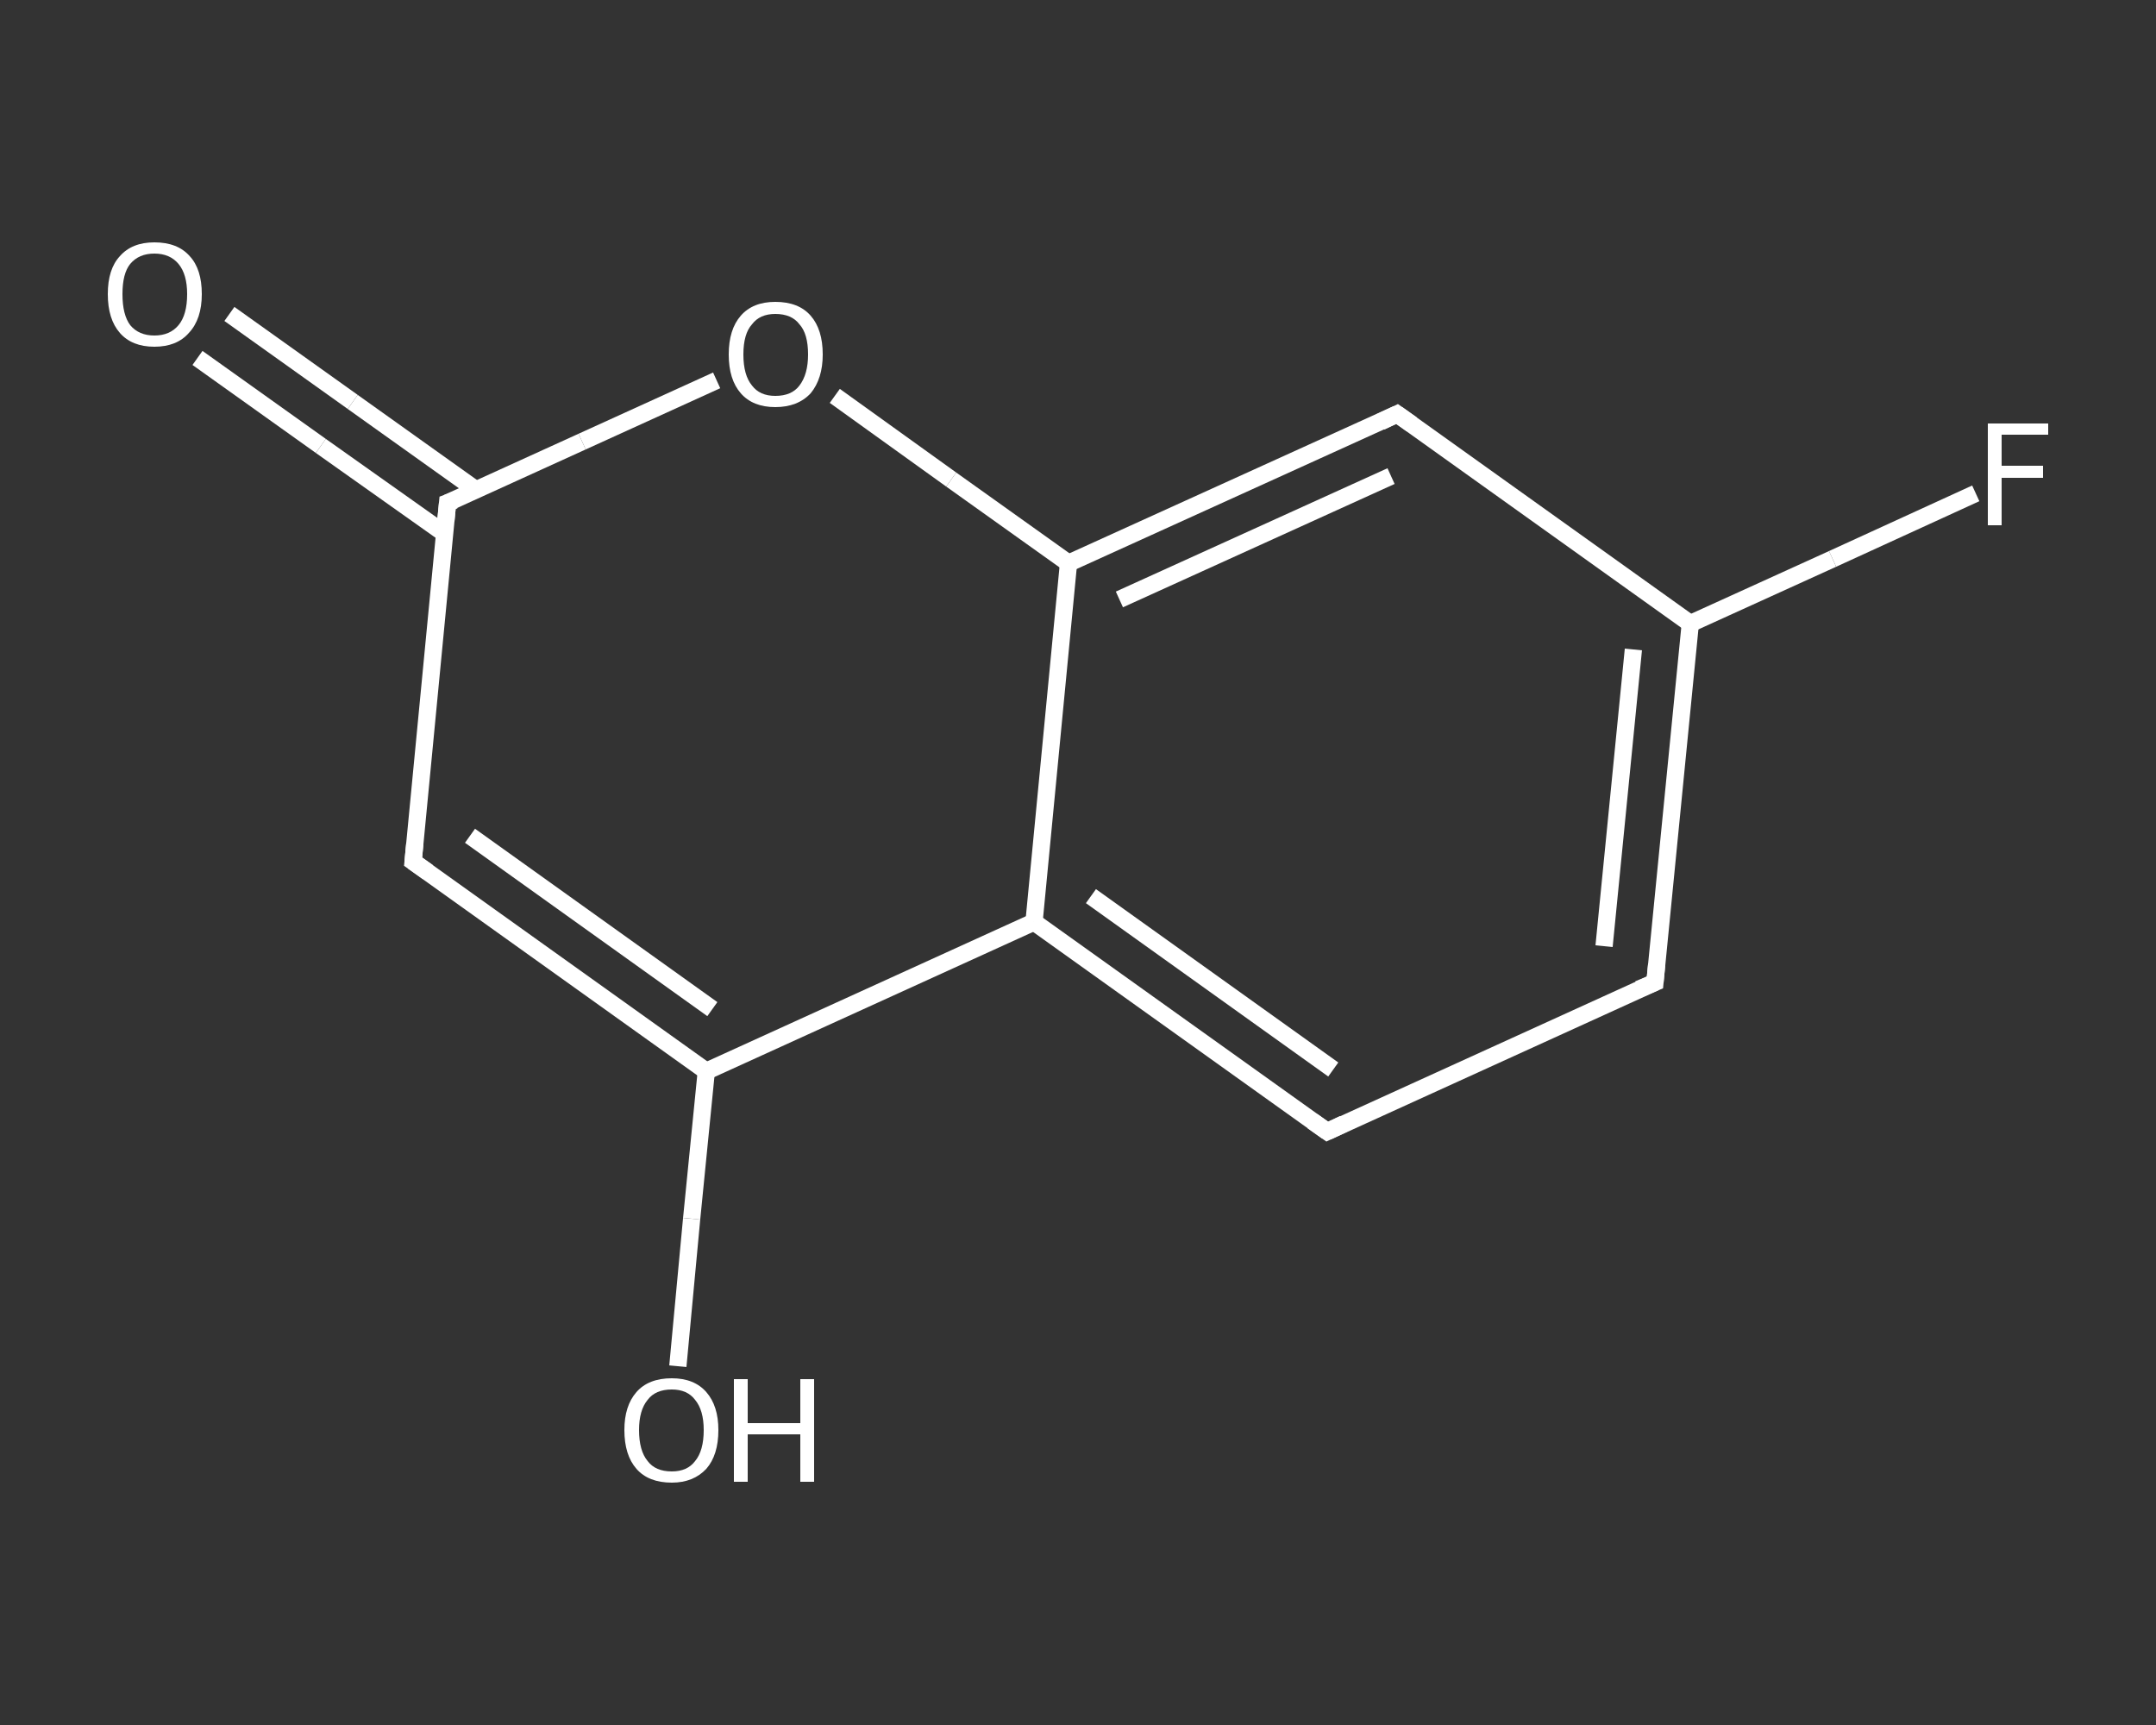 <?xml version='1.0' encoding='iso-8859-1'?>
<svg version='1.1' baseProfile='full'
              xmlns='http://www.w3.org/2000/svg'
                      xmlns:rdkit='http://www.rdkit.org/xml'
                      xmlns:xlink='http://www.w3.org/1999/xlink'
                  xml:space='preserve'
width='250px' height='200px' viewBox='0 0 250 200'>
<rect x="0" y="0" width="250" height="200" fill="#333333" stroke="none"/>
<!-- END OF HEADER -->
<rect style='opacity:1.0;fill:transparent;stroke:none' width='250.0' height='200.0' x='0.0' y='0.0'> </rect>
<path class='bond-0 atom-0 atom-1' d='M 26.6,36.4 L 40.9,46.6' style='fill:none;fill-rule:evenodd;stroke:#FFFFFF;stroke-width:2.0px;stroke-linecap:butt;stroke-linejoin:miter;stroke-opacity:1' />
<path class='bond-0 atom-0 atom-1' d='M 40.9,46.6 L 55.2,56.8' style='fill:none;fill-rule:evenodd;stroke:#FFFFFF;stroke-width:2.0px;stroke-linecap:butt;stroke-linejoin:miter;stroke-opacity:1' />
<path class='bond-0 atom-0 atom-1' d='M 22.9,41.5 L 37.2,51.7' style='fill:none;fill-rule:evenodd;stroke:#FFFFFF;stroke-width:2.0px;stroke-linecap:butt;stroke-linejoin:miter;stroke-opacity:1' />
<path class='bond-0 atom-0 atom-1' d='M 37.2,51.7 L 51.6,61.9' style='fill:none;fill-rule:evenodd;stroke:#FFFFFF;stroke-width:2.0px;stroke-linecap:butt;stroke-linejoin:miter;stroke-opacity:1' />
<path class='bond-1 atom-1 atom-2' d='M 51.9,58.3 L 47.9,99.9' style='fill:none;fill-rule:evenodd;stroke:#FFFFFF;stroke-width:2.0px;stroke-linecap:butt;stroke-linejoin:miter;stroke-opacity:1' />
<path class='bond-2 atom-2 atom-3' d='M 47.9,99.9 L 81.9,124.2' style='fill:none;fill-rule:evenodd;stroke:#FFFFFF;stroke-width:2.0px;stroke-linecap:butt;stroke-linejoin:miter;stroke-opacity:1' />
<path class='bond-2 atom-2 atom-3' d='M 54.5,96.9 L 82.6,117.0' style='fill:none;fill-rule:evenodd;stroke:#FFFFFF;stroke-width:2.0px;stroke-linecap:butt;stroke-linejoin:miter;stroke-opacity:1' />
<path class='bond-3 atom-3 atom-4' d='M 81.9,124.2 L 80.2,141.3' style='fill:none;fill-rule:evenodd;stroke:#FFFFFF;stroke-width:2.0px;stroke-linecap:butt;stroke-linejoin:miter;stroke-opacity:1' />
<path class='bond-3 atom-3 atom-4' d='M 80.2,141.3 L 78.6,158.4' style='fill:none;fill-rule:evenodd;stroke:#FFFFFF;stroke-width:2.0px;stroke-linecap:butt;stroke-linejoin:miter;stroke-opacity:1' />
<path class='bond-4 atom-3 atom-5' d='M 81.9,124.2 L 119.9,106.9' style='fill:none;fill-rule:evenodd;stroke:#FFFFFF;stroke-width:2.0px;stroke-linecap:butt;stroke-linejoin:miter;stroke-opacity:1' />
<path class='bond-5 atom-5 atom-6' d='M 119.9,106.9 L 153.9,131.2' style='fill:none;fill-rule:evenodd;stroke:#FFFFFF;stroke-width:2.0px;stroke-linecap:butt;stroke-linejoin:miter;stroke-opacity:1' />
<path class='bond-5 atom-5 atom-6' d='M 126.5,103.9 L 154.6,124.0' style='fill:none;fill-rule:evenodd;stroke:#FFFFFF;stroke-width:2.0px;stroke-linecap:butt;stroke-linejoin:miter;stroke-opacity:1' />
<path class='bond-6 atom-6 atom-7' d='M 153.9,131.2 L 191.9,113.9' style='fill:none;fill-rule:evenodd;stroke:#FFFFFF;stroke-width:2.0px;stroke-linecap:butt;stroke-linejoin:miter;stroke-opacity:1' />
<path class='bond-7 atom-7 atom-8' d='M 191.9,113.9 L 196.0,72.3' style='fill:none;fill-rule:evenodd;stroke:#FFFFFF;stroke-width:2.0px;stroke-linecap:butt;stroke-linejoin:miter;stroke-opacity:1' />
<path class='bond-7 atom-7 atom-8' d='M 186.0,109.7 L 189.4,75.3' style='fill:none;fill-rule:evenodd;stroke:#FFFFFF;stroke-width:2.0px;stroke-linecap:butt;stroke-linejoin:miter;stroke-opacity:1' />
<path class='bond-8 atom-8 atom-9' d='M 196.0,72.3 L 212.5,64.8' style='fill:none;fill-rule:evenodd;stroke:#FFFFFF;stroke-width:2.0px;stroke-linecap:butt;stroke-linejoin:miter;stroke-opacity:1' />
<path class='bond-8 atom-8 atom-9' d='M 212.5,64.8 L 229.1,57.2' style='fill:none;fill-rule:evenodd;stroke:#FFFFFF;stroke-width:2.0px;stroke-linecap:butt;stroke-linejoin:miter;stroke-opacity:1' />
<path class='bond-9 atom-8 atom-10' d='M 196.0,72.3 L 162.0,48.0' style='fill:none;fill-rule:evenodd;stroke:#FFFFFF;stroke-width:2.0px;stroke-linecap:butt;stroke-linejoin:miter;stroke-opacity:1' />
<path class='bond-10 atom-10 atom-11' d='M 162.0,48.0 L 123.9,65.3' style='fill:none;fill-rule:evenodd;stroke:#FFFFFF;stroke-width:2.0px;stroke-linecap:butt;stroke-linejoin:miter;stroke-opacity:1' />
<path class='bond-10 atom-10 atom-11' d='M 161.3,55.2 L 129.8,69.5' style='fill:none;fill-rule:evenodd;stroke:#FFFFFF;stroke-width:2.0px;stroke-linecap:butt;stroke-linejoin:miter;stroke-opacity:1' />
<path class='bond-11 atom-11 atom-12' d='M 123.9,65.3 L 110.3,55.6' style='fill:none;fill-rule:evenodd;stroke:#FFFFFF;stroke-width:2.0px;stroke-linecap:butt;stroke-linejoin:miter;stroke-opacity:1' />
<path class='bond-11 atom-11 atom-12' d='M 110.3,55.6 L 96.8,45.9' style='fill:none;fill-rule:evenodd;stroke:#FFFFFF;stroke-width:2.0px;stroke-linecap:butt;stroke-linejoin:miter;stroke-opacity:1' />
<path class='bond-12 atom-12 atom-1' d='M 83.1,44.1 L 67.5,51.2' style='fill:none;fill-rule:evenodd;stroke:#FFFFFF;stroke-width:2.0px;stroke-linecap:butt;stroke-linejoin:miter;stroke-opacity:1' />
<path class='bond-12 atom-12 atom-1' d='M 67.5,51.2 L 51.9,58.3' style='fill:none;fill-rule:evenodd;stroke:#FFFFFF;stroke-width:2.0px;stroke-linecap:butt;stroke-linejoin:miter;stroke-opacity:1' />
<path class='bond-13 atom-11 atom-5' d='M 123.9,65.3 L 119.9,106.9' style='fill:none;fill-rule:evenodd;stroke:#FFFFFF;stroke-width:2.0px;stroke-linecap:butt;stroke-linejoin:miter;stroke-opacity:1' />
<path d='M 51.7,60.4 L 51.9,58.3 L 52.7,58.0' style='fill:none;stroke:#FFFFFF;stroke-width:2.0px;stroke-linecap:butt;stroke-linejoin:miter;stroke-opacity:1;' />
<path d='M 48.1,97.8 L 47.9,99.9 L 49.6,101.1' style='fill:none;stroke:#FFFFFF;stroke-width:2.0px;stroke-linecap:butt;stroke-linejoin:miter;stroke-opacity:1;' />
<path d='M 152.2,130.0 L 153.9,131.2 L 155.8,130.3' style='fill:none;stroke:#FFFFFF;stroke-width:2.0px;stroke-linecap:butt;stroke-linejoin:miter;stroke-opacity:1;' />
<path d='M 190.0,114.7 L 191.9,113.9 L 192.1,111.8' style='fill:none;stroke:#FFFFFF;stroke-width:2.0px;stroke-linecap:butt;stroke-linejoin:miter;stroke-opacity:1;' />
<path d='M 163.7,49.2 L 162.0,48.0 L 160.1,48.9' style='fill:none;stroke:#FFFFFF;stroke-width:2.0px;stroke-linecap:butt;stroke-linejoin:miter;stroke-opacity:1;' />
<path class='atom-0' d='M 12.5 34.1
Q 12.5 31.2, 13.9 29.7
Q 15.3 28.1, 17.9 28.1
Q 20.6 28.1, 22.0 29.7
Q 23.4 31.2, 23.4 34.1
Q 23.4 37.0, 21.9 38.6
Q 20.5 40.2, 17.9 40.2
Q 15.3 40.2, 13.9 38.6
Q 12.5 37.0, 12.5 34.1
M 17.9 38.9
Q 19.7 38.9, 20.7 37.7
Q 21.7 36.5, 21.7 34.1
Q 21.7 31.8, 20.7 30.6
Q 19.7 29.4, 17.9 29.4
Q 16.1 29.4, 15.1 30.6
Q 14.2 31.7, 14.2 34.1
Q 14.2 36.5, 15.1 37.7
Q 16.1 38.9, 17.9 38.9
' fill='#FFFFFF'/>
<path class='atom-4' d='M 72.4 165.8
Q 72.4 163.0, 73.8 161.4
Q 75.2 159.8, 77.9 159.8
Q 80.5 159.8, 81.9 161.4
Q 83.3 163.0, 83.3 165.8
Q 83.3 168.7, 81.9 170.3
Q 80.4 171.9, 77.9 171.9
Q 75.2 171.9, 73.8 170.3
Q 72.4 168.7, 72.4 165.8
M 77.9 170.6
Q 79.7 170.6, 80.6 169.4
Q 81.6 168.2, 81.6 165.8
Q 81.6 163.5, 80.6 162.3
Q 79.7 161.1, 77.9 161.1
Q 76.0 161.1, 75.1 162.3
Q 74.1 163.5, 74.1 165.8
Q 74.1 168.2, 75.1 169.4
Q 76.0 170.6, 77.9 170.6
' fill='#FFFFFF'/>
<path class='atom-4' d='M 85.1 159.9
L 86.7 159.9
L 86.7 165.0
L 92.8 165.0
L 92.8 159.9
L 94.4 159.9
L 94.4 171.8
L 92.8 171.8
L 92.8 166.3
L 86.7 166.3
L 86.7 171.8
L 85.1 171.8
L 85.1 159.9
' fill='#FFFFFF'/>
<path class='atom-9' d='M 230.5 49.1
L 237.5 49.1
L 237.5 50.4
L 232.1 50.4
L 232.1 54.0
L 236.9 54.0
L 236.9 55.4
L 232.1 55.4
L 232.1 60.9
L 230.5 60.9
L 230.5 49.1
' fill='#FFFFFF'/>
<path class='atom-12' d='M 84.5 41.1
Q 84.5 38.2, 85.9 36.6
Q 87.3 35.0, 89.9 35.0
Q 92.6 35.0, 94.0 36.6
Q 95.4 38.2, 95.4 41.1
Q 95.4 43.9, 94.0 45.6
Q 92.5 47.2, 89.9 47.2
Q 87.3 47.2, 85.9 45.6
Q 84.5 44.0, 84.5 41.1
M 89.9 45.9
Q 91.8 45.9, 92.7 44.7
Q 93.7 43.4, 93.7 41.1
Q 93.7 38.7, 92.7 37.6
Q 91.8 36.4, 89.9 36.4
Q 88.1 36.4, 87.2 37.6
Q 86.2 38.7, 86.2 41.1
Q 86.2 43.5, 87.2 44.7
Q 88.1 45.9, 89.9 45.9
' fill='#FFFFFF'/>
</svg>
